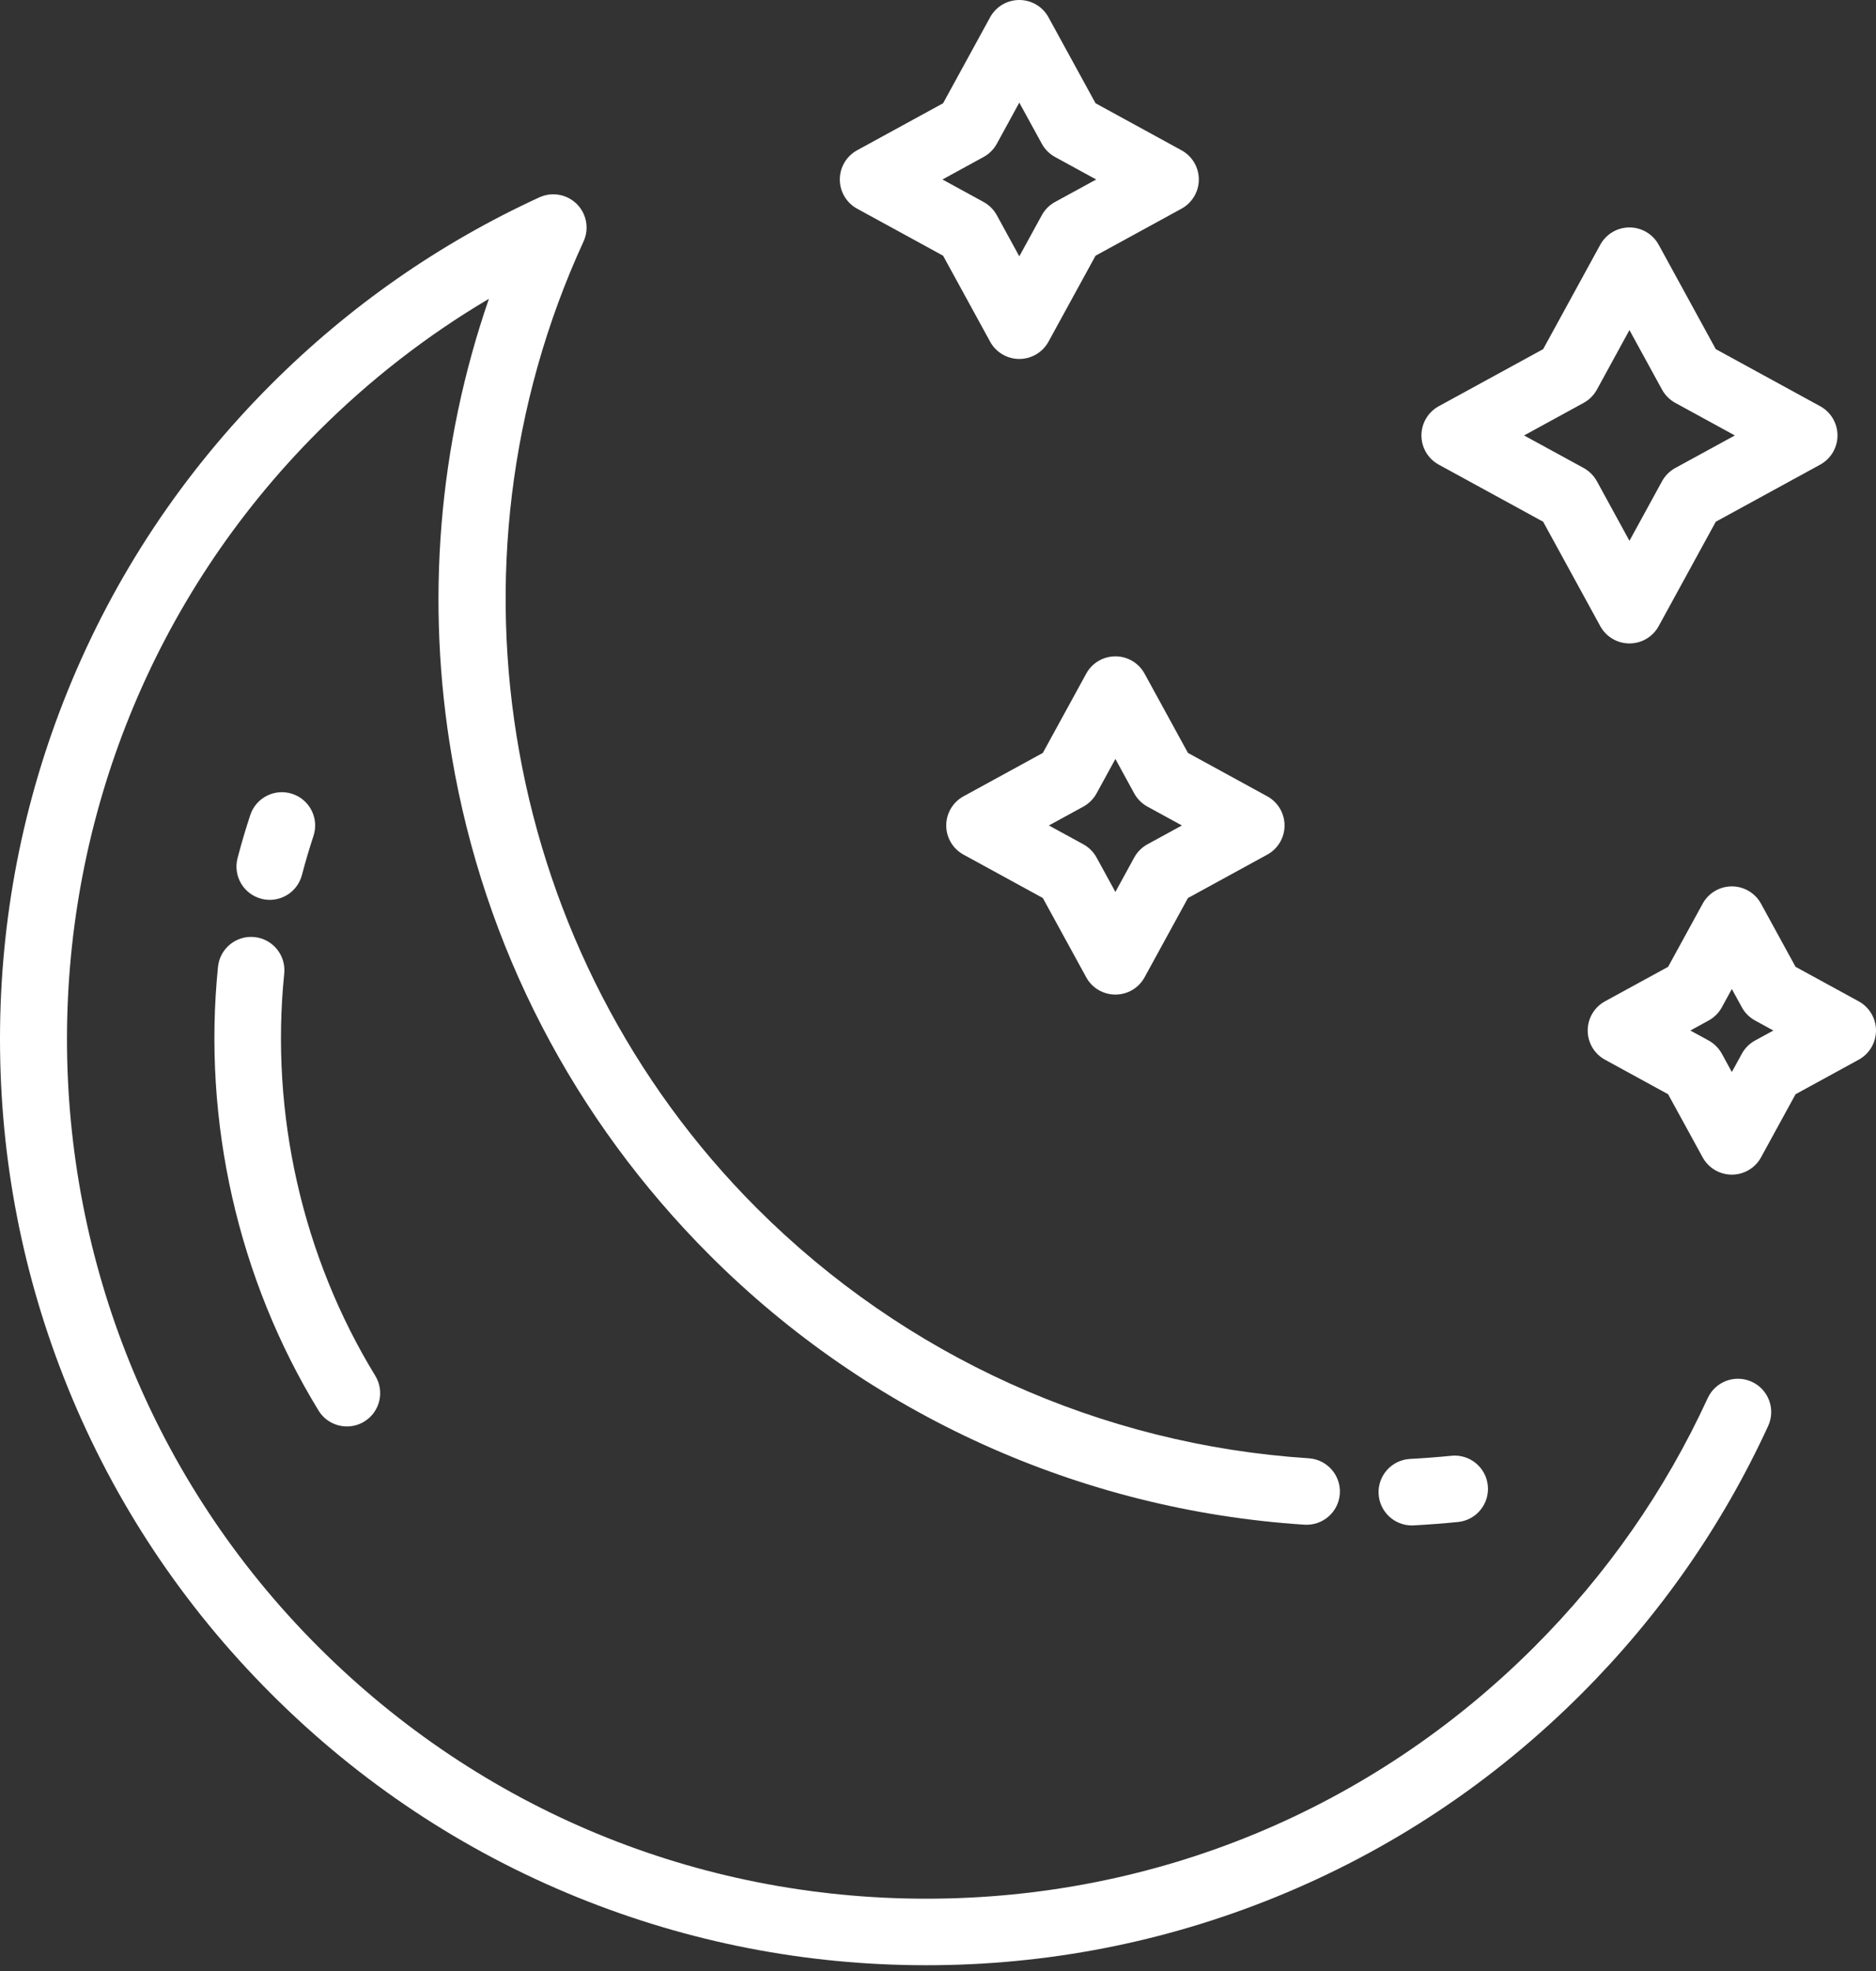 <svg width="59" height="62" viewBox="0 0 59 62" fill="none" xmlns="http://www.w3.org/2000/svg">
<rect x="0" y="0" width="59" height="62" fill="#333333" stroke="none"/>
<path d="M55.095 43.464C54.569 43.222 53.948 43.453 53.707 43.978C52.37 46.887 50.535 49.52 48.252 51.803C43.145 56.91 36.355 59.723 29.132 59.723C21.91 59.723 15.12 56.91 10.013 51.803C-0.529 41.261 -0.529 24.107 10.013 13.565C11.633 11.945 13.43 10.55 15.376 9.399C13.784 14.012 13.38 18.942 14.212 23.816C15.229 29.778 18.036 35.198 22.327 39.489C27.331 44.493 33.971 47.501 41.025 47.959C41.602 47.995 42.1 47.56 42.138 46.983C42.175 46.406 41.738 45.908 41.161 45.87C34.614 45.445 28.451 42.653 23.807 38.009C15.845 30.047 13.653 17.825 18.352 7.596C18.535 7.198 18.451 6.728 18.141 6.418C17.832 6.109 17.362 6.025 16.964 6.207C13.829 7.648 10.992 9.625 8.533 12.084C5.752 14.865 3.599 18.108 2.133 21.722C0.718 25.213 0 28.901 0 32.684C0 36.467 0.718 40.155 2.133 43.646C3.599 47.26 5.752 50.503 8.533 53.283C11.313 56.064 14.556 58.217 18.17 59.683C21.661 61.098 25.349 61.816 29.132 61.816C32.915 61.816 36.604 61.098 40.094 59.683C43.709 58.217 46.951 56.064 49.732 53.283C52.191 50.824 54.169 47.987 55.609 44.852C55.85 44.327 55.62 43.705 55.095 43.464Z" fill="white"/>
<path d="M44.402 47.982C44.42 47.982 44.439 47.982 44.457 47.981C44.921 47.956 45.391 47.92 45.855 47.874C46.43 47.816 46.849 47.303 46.792 46.728C46.734 46.153 46.22 45.732 45.646 45.791C45.215 45.834 44.778 45.867 44.348 45.89C43.771 45.92 43.327 46.413 43.357 46.99C43.387 47.549 43.849 47.982 44.402 47.982Z" fill="white"/>
<path d="M8.484 28.305C8.949 28.305 9.373 27.993 9.496 27.522C9.604 27.111 9.726 26.697 9.859 26.293C10.04 25.744 9.742 25.152 9.193 24.971C8.643 24.79 8.052 25.088 7.871 25.637C7.724 26.083 7.589 26.54 7.471 26.993C7.325 27.553 7.66 28.125 8.219 28.27C8.308 28.294 8.397 28.305 8.484 28.305Z" fill="white"/>
<path d="M6.856 30.411C6.364 35.272 7.487 40.228 10.017 44.367C10.214 44.69 10.558 44.868 10.911 44.868C11.097 44.868 11.285 44.819 11.456 44.715C11.949 44.413 12.104 43.769 11.803 43.276C9.51 39.524 8.493 35.03 8.939 30.622C8.997 30.047 8.578 29.533 8.002 29.475C7.427 29.417 6.914 29.836 6.856 30.411Z" fill="white"/>
<path d="M45.248 14.615L48.532 16.411L50.328 19.695C50.512 20.031 50.864 20.239 51.246 20.239C51.629 20.239 51.981 20.031 52.165 19.695L53.961 16.411L57.245 14.615C57.58 14.431 57.789 14.079 57.789 13.697C57.789 13.314 57.58 12.962 57.245 12.778L53.961 10.982L52.165 7.698C51.981 7.363 51.629 7.154 51.246 7.154C50.864 7.154 50.512 7.363 50.328 7.698L48.532 10.982L45.248 12.778C44.912 12.962 44.704 13.314 44.704 13.697C44.704 14.079 44.912 14.431 45.248 14.615ZM49.806 12.672C49.981 12.576 50.126 12.431 50.222 12.256L51.246 10.382L52.271 12.256C52.367 12.431 52.512 12.576 52.687 12.672L54.561 13.697L52.687 14.721C52.512 14.817 52.367 14.962 52.271 15.137L51.246 17.011L50.222 15.137C50.126 14.962 49.981 14.817 49.806 14.721L47.932 13.697L49.806 12.672Z" fill="white"/>
<path d="M58.455 31.496L56.47 30.411L55.384 28.426C55.201 28.09 54.849 27.881 54.466 27.881C54.084 27.881 53.731 28.09 53.548 28.426L52.462 30.411L50.477 31.496C50.141 31.68 49.933 32.032 49.933 32.415C49.933 32.797 50.141 33.15 50.477 33.333L52.462 34.419L53.548 36.404C53.731 36.739 54.083 36.948 54.466 36.948C54.849 36.948 55.201 36.74 55.384 36.404L56.47 34.419L58.455 33.333C58.791 33.15 59 32.797 59 32.415C59 32.032 58.791 31.68 58.455 31.496ZM55.197 32.729C55.021 32.825 54.877 32.969 54.781 33.145L54.466 33.72L54.152 33.145C54.056 32.97 53.911 32.825 53.736 32.729L53.161 32.415L53.736 32.1C53.911 32.004 54.056 31.86 54.152 31.684L54.466 31.109L54.781 31.684C54.877 31.86 55.021 32.004 55.197 32.1L55.772 32.415L55.197 32.729Z" fill="white"/>
<path d="M26.956 6.564L29.66 8.043L31.139 10.747C31.322 11.082 31.674 11.291 32.057 11.291C32.44 11.291 32.792 11.082 32.975 10.747L34.455 8.043L37.158 6.564C37.494 6.38 37.703 6.028 37.703 5.645C37.703 5.263 37.494 4.911 37.158 4.727L34.455 3.248L32.975 0.544C32.792 0.209 32.44 0 32.057 0C31.674 0 31.322 0.209 31.139 0.544L29.66 3.248L26.956 4.727C26.62 4.911 26.412 5.263 26.412 5.645C26.412 6.028 26.62 6.38 26.956 6.564ZM30.933 4.938C31.109 4.842 31.254 4.698 31.35 4.522L32.057 3.228L32.765 4.522C32.861 4.698 33.005 4.842 33.181 4.938L34.475 5.646L33.181 6.353C33.005 6.449 32.861 6.594 32.765 6.769L32.057 8.063L31.35 6.769C31.254 6.594 31.109 6.449 30.933 6.353L29.64 5.646L30.933 4.938Z" fill="white"/>
<path d="M35.997 21.19C35.814 20.854 35.462 20.645 35.079 20.645C34.696 20.645 34.344 20.854 34.161 21.19L32.797 23.683L30.304 25.047C29.968 25.23 29.759 25.582 29.759 25.965C29.759 26.348 29.968 26.7 30.304 26.883L32.797 28.247L34.161 30.74C34.344 31.076 34.696 31.284 35.079 31.284C35.462 31.284 35.814 31.076 35.997 30.74L37.361 28.247L39.854 26.883C40.19 26.7 40.399 26.348 40.399 25.965C40.399 25.582 40.19 25.23 39.854 25.047L37.361 23.683L35.997 21.19ZM36.087 26.557C35.912 26.653 35.767 26.798 35.671 26.973L35.079 28.056L34.487 26.973C34.391 26.798 34.246 26.653 34.071 26.557L32.987 25.965L34.071 25.372C34.246 25.276 34.391 25.132 34.487 24.956L35.079 23.873L35.671 24.956C35.767 25.132 35.912 25.276 36.087 25.372L37.171 25.965L36.087 26.557Z" fill="white"/>
</svg>
